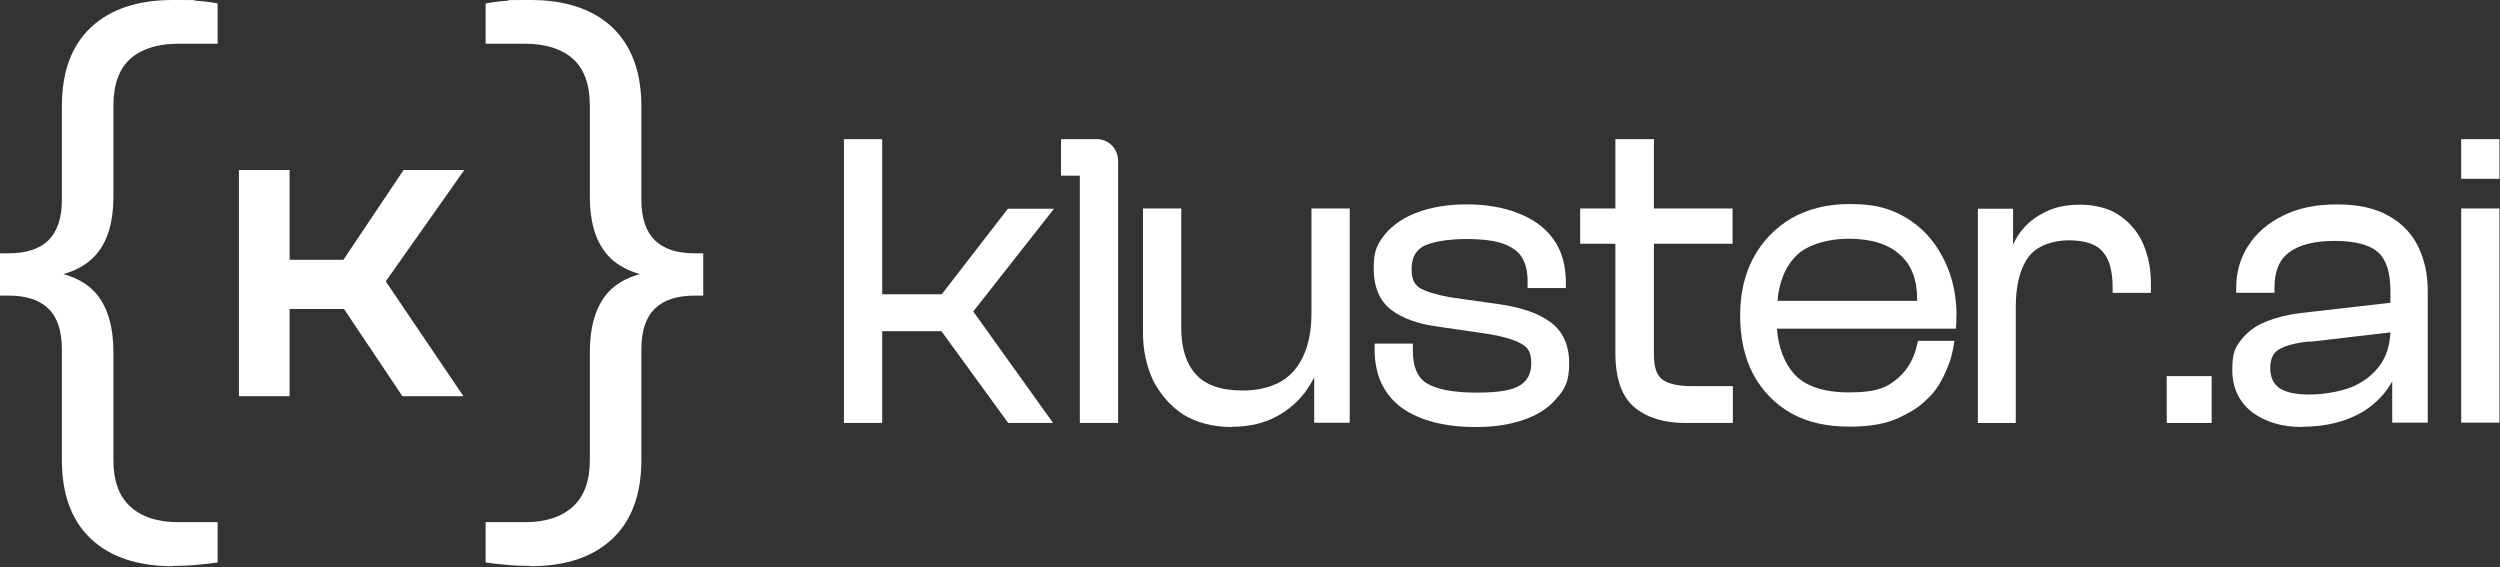 <svg width="1014" height="230" viewBox="0 0 1014 230" fill="none" xmlns="http://www.w3.org/2000/svg">
<rect x="0" y="0" width="1014" height="230" fill="#333333" stroke="none"/>
<g clip-path="url(#clip0_85_782)">
<g clip-path="url(#clip1_85_782)">
<path d="M70.051 229.65C55.807 229.65 44.716 225.914 36.893 218.558C29.071 211.203 25.102 200.579 25.102 186.569V141.736C25.102 134.147 23.233 128.66 19.614 125.157C15.995 121.655 10.624 119.904 3.619 119.904H0V102.741H3.619C10.624 102.741 15.995 100.99 19.614 97.487C23.233 93.868 25.102 88.498 25.102 81.025V43.081C25.102 29.188 28.954 18.564 36.893 11.091C44.716 3.736 55.807 0 70.051 0C84.294 0 76.822 0.117 79.975 0.35C83.244 0.584 85.929 0.934 88.264 1.401V17.746H72.152C63.863 17.746 57.442 19.848 52.888 23.817C48.335 27.904 46 34.208 46 42.848V79.741C46 89.548 43.898 97.137 39.579 102.508C35.376 107.878 28.487 111.264 19.03 112.548V109.863C28.487 111.03 35.376 114.416 39.579 119.787C43.782 125.157 46 132.863 46 142.787V186.569C46 195.091 48.335 201.396 52.888 205.482C57.442 209.685 63.98 211.787 72.152 211.787H88.264V228.132C85.929 228.482 83.127 228.832 79.975 229.066C76.822 229.416 73.553 229.533 70.051 229.533V229.65Z" fill="white"/>
<path d="M187.86 160.708H163.225L139.525 125.333H111.621V105.368H139.291L163.692 68.942H188.327L156.454 114.124L187.976 160.708H187.86ZM117.459 160.708H96.91V68.942H117.459V160.708Z" fill="white"/>
<path d="M215.187 229.65C229.43 229.65 240.522 225.914 248.344 218.558C256.166 211.203 260.136 200.579 260.136 186.569V141.736C260.136 134.147 262.004 128.66 265.623 125.157C269.242 121.655 274.613 119.904 281.618 119.904H285.237V102.741H281.618C274.613 102.741 269.242 100.99 265.623 97.487C262.004 93.868 260.136 88.498 260.136 81.025V43.081C260.136 29.188 256.166 18.564 248.344 11.091C240.522 3.736 229.43 0 215.187 0C200.943 0 208.415 0.117 205.263 0.35C201.994 0.584 199.308 0.934 196.973 1.401V17.746H213.085C221.374 17.746 227.796 19.848 232.349 23.817C236.902 27.904 239.237 34.208 239.237 42.848V79.741C239.237 89.548 241.339 97.137 245.659 102.508C249.862 107.878 256.75 111.264 266.207 112.548V109.863C256.75 111.03 249.862 114.416 245.659 119.787C241.456 125.157 239.237 132.863 239.237 142.787V186.569C239.237 195.091 236.902 201.396 232.349 205.482C227.796 209.685 221.258 211.787 213.085 211.787H196.973V228.132C199.308 228.482 202.11 228.832 205.263 229.066C208.415 229.416 211.684 229.533 215.187 229.533V229.65Z" fill="white"/>
</g>
<g clip-path="url(#clip2_85_782)">
<path d="M499.803 173.201C491.922 173.201 485.151 171.426 479.733 168.005C474.433 164.456 470.37 159.646 467.545 153.948C464.964 148.251 463.598 141.911 463.598 135.081V84.551H479.115V133.19C479.115 141.164 481.088 147.375 485.022 151.812C488.84 156.12 495.238 158.396 503.983 158.396C512.727 158.396 520.234 155.735 524.788 150.422C529.586 144.853 531.933 136.996 531.933 126.862V84.563H547.449V171.449H533.042V153.084C532.178 154.73 531.197 156.377 530.088 158.023C527.134 162.331 523.071 165.997 518.016 168.787C512.961 171.578 506.808 173.095 499.791 173.095V173.224L499.803 173.201Z" fill="white"/>
<path d="M683.394 171.555C674.895 171.555 668.006 169.406 662.951 165.227C657.779 160.919 655.199 153.447 655.199 143.184V98.854H640.92V84.54H655.199V56.426H670.832V84.54H702.728V98.854H670.832V143.815C670.832 148.882 671.941 152.302 674.276 153.949C676.739 155.723 680.802 156.611 686.22 156.611H702.845V171.555H683.394Z" fill="white"/>
<path d="M802.224 171.555V84.668H816.502V99.239C816.993 98.095 817.611 97.091 818.23 95.947C820.81 91.895 824.266 88.731 828.446 86.571C832.637 84.166 837.681 83.022 843.717 83.022C849.753 83.022 855.789 84.54 859.969 87.587C864.277 90.623 867.476 94.557 869.449 99.367C871.422 104.049 872.403 109.245 872.403 114.568V118.783H856.887V116.471C856.887 110.015 855.532 105.077 852.824 102.029C850.243 98.994 845.562 97.464 839.152 97.464C832.742 97.464 826.228 99.613 822.772 104.178C819.328 108.859 817.6 115.701 817.6 124.574V171.566H802.084H802.212L802.224 171.555Z" fill="white"/>
<path d="M933.989 173.201C925.618 173.201 918.846 171.169 913.546 167.247C908.129 163.067 905.42 157.241 905.42 150.026C905.42 142.811 906.646 140.908 909.109 137.744C911.573 134.58 915.017 132.046 919.208 130.4C923.271 128.754 927.953 127.61 932.997 126.979L969.563 122.799V118.234C969.563 110.762 967.964 105.439 964.636 102.403C961.309 99.367 955.401 97.721 947.03 97.721C938.659 97.721 932.623 99.239 928.432 102.403C924.486 105.322 922.524 110.003 922.524 116.717V118.772H907.008V116.717C907.008 110.389 908.607 104.68 911.935 99.624C915.134 94.557 919.815 90.506 925.968 87.471C932.004 84.435 939.266 82.906 947.882 82.906C956.499 82.906 963.27 84.423 968.688 87.471C974.233 90.506 978.296 94.814 980.876 100.138C983.34 105.333 984.694 111.159 984.694 117.616V171.438H970.287V154.719C967.578 159.529 963.761 163.581 958.962 166.628C952.062 170.936 943.574 173.084 933.837 173.084L933.966 173.213L933.989 173.201ZM937.06 138.491C931.269 138.993 926.961 140.137 924.252 141.783C921.917 143.173 920.808 145.706 920.808 149.255C920.808 152.805 921.917 155.338 924.252 157.229C926.715 159.004 930.778 160.02 936.441 160.02C942.103 160.02 948.513 159.004 953.557 157.101C958.355 155.198 962.301 152.162 965.255 148.24C967.835 144.69 969.318 140.137 969.563 134.813L937.06 138.608V138.479V138.491Z" fill="white"/>
<path d="M437.983 171.555V71.242H430.348V56.426H444.883C449.682 56.426 453.499 60.349 453.499 65.288V171.543H437.983V171.555Z" fill="white"/>
<path d="M408.923 171.554L381.837 134.322H357.821V171.554H342.305V56.426H357.821V119.367H381.954L408.795 84.668H427.51L394.75 126.337L427.136 171.554H408.783H408.912H408.923Z" fill="white"/>
<path d="M1013.78 84.54H998.26V171.426H1013.78V84.54Z" fill="white"/>
<path d="M1013.78 56.426H998.26V72.515H1013.78V56.426Z" fill="white"/>
<path d="M750.059 173.026C741.198 173.026 733.399 171.426 726.744 167.749C719.973 163.954 714.8 158.63 711.111 151.789C707.539 145.076 705.811 136.973 705.811 127.983C705.811 118.993 707.539 111.521 711.111 104.68C714.8 97.838 719.972 92.526 726.499 88.591C733.154 84.797 741.034 82.765 750.013 82.765C758.991 82.765 764.466 83.898 770.619 86.945C777.017 90.109 782.691 95.351 786.392 101.562C790.082 107.517 792.592 114.393 793.351 122.975C793.643 126.267 793.538 127.995 793.467 131.089L793.327 133.319H720.708C721.327 140.791 723.545 146.745 727.363 151.298C731.799 156.494 739.435 159.156 749.896 159.156C760.357 159.156 764.513 157.545 768.576 154.381C772.639 151.345 775.628 146.967 777.146 141.526L777.951 138.269H792.709C792.709 138.269 792.09 143.313 790.654 147.142C788.529 152.804 786.065 157.404 783.088 160.44C779.025 164.573 777.017 166.067 770.818 169.161C764.957 172.08 757.812 173.049 750.048 173.049L750.059 173.026ZM777.601 122.029V121.527C777.601 113.296 775.266 107.342 770.584 103.29C765.902 98.982 758.886 96.834 749.896 96.834C740.906 96.834 732.045 99.496 727.608 104.691C723.79 108.999 721.572 114.825 720.953 122.041H777.601V122.029Z" fill="white"/>
<path d="M897.049 152.559H878.824V171.555H897.049V152.559Z" fill="white"/>
<path d="M598.551 173.201C585.872 173.201 575.89 170.539 568.628 165.472C561.238 160.031 557.548 152.046 557.548 141.783V139.378H573.065V142.414C573.065 148.625 574.792 152.921 578.482 155.326C582.428 157.86 589.316 159.249 598.797 159.249C608.277 159.249 613.449 158.233 616.648 156.214C619.602 154.311 621.084 151.403 621.084 147.352C621.084 143.301 619.975 141.269 617.757 139.88C615.177 138.105 610.74 136.716 604.331 135.572L582.778 132.408C575.143 131.392 568.862 129.116 564.308 125.695C559.51 122.017 557.163 116.32 557.163 108.848C557.163 101.376 558.763 98.842 561.845 94.919C565.044 91.125 569.48 88.078 575.143 86.058C580.688 84.026 587.215 82.894 594.85 82.894C602.486 82.894 609.748 84.038 615.655 86.443C621.691 88.72 626.49 92.141 629.934 96.834C633.378 101.516 635.106 107.47 635.106 114.44V116.845H619.59V114.055C619.59 110.132 618.854 106.968 617.372 104.551C616.017 102.146 613.554 100.371 610.11 98.982C606.42 97.593 601.248 96.951 594.594 96.951C587.939 96.951 580.677 97.966 577.104 99.986C574.022 101.889 572.551 104.796 572.551 108.976C572.551 113.156 573.532 115.059 575.505 116.577C577.84 118.094 582.159 119.495 588.557 120.628L608.265 123.418C617.126 124.679 624.026 127.096 628.825 130.633C633.869 134.311 636.461 140.009 636.461 147.352C636.461 154.696 634.733 157.86 631.16 161.794C627.961 165.589 623.408 168.507 617.617 170.411C612.071 172.314 605.673 173.201 598.656 173.201H598.528H598.551Z" fill="white"/>
</g>
</g>
<defs>
<clipPath id="clip0_85_782">
<rect width="1013.78" height="229.65" fill="white"/>
</clipPath>
<clipPath id="clip1_85_782">
<rect width="285.237" height="229.65" fill="white"/>
</clipPath>
<clipPath id="clip2_85_782">
<rect width="671.472" height="116.798" fill="white" transform="translate(342.305 56.426)"/>
</clipPath>
</defs>
</svg>
